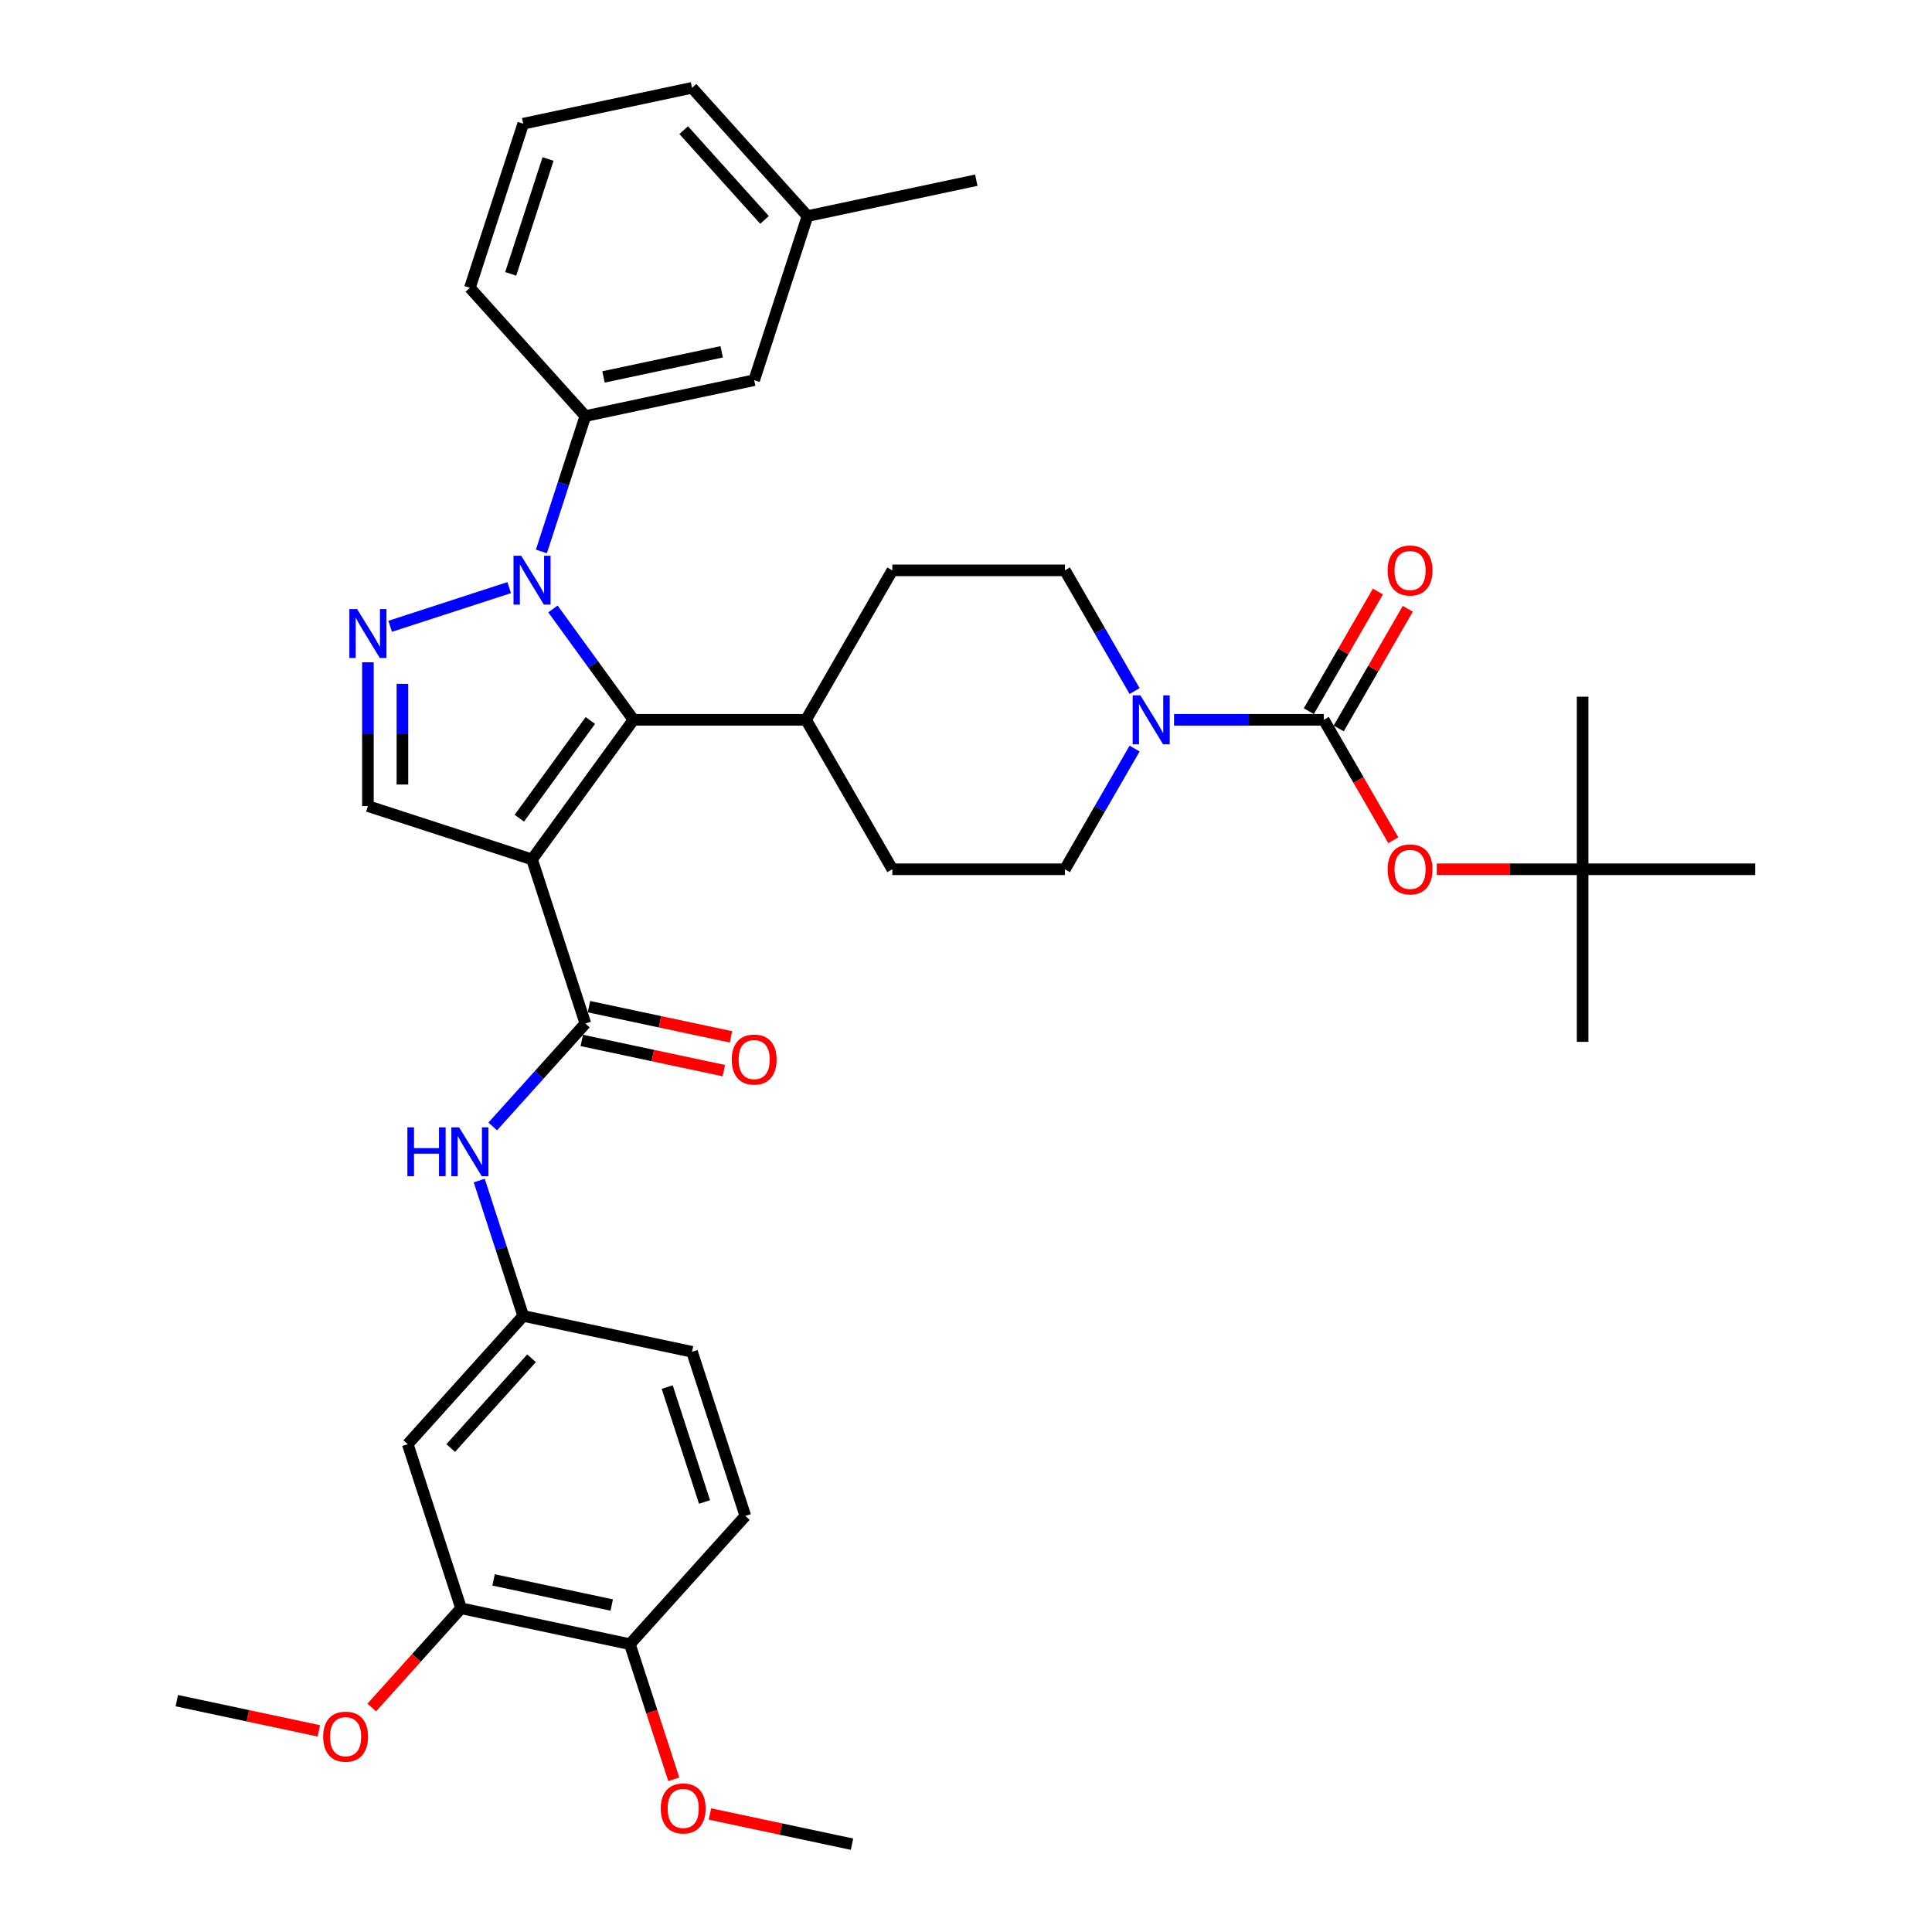 <?xml version='1.0' encoding='iso-8859-1'?>
<svg version='1.1' baseProfile='full'
              xmlns='http://www.w3.org/2000/svg'
                      xmlns:rdkit='http://www.rdkit.org/xml'
                      xmlns:xlink='http://www.w3.org/1999/xlink'
                  xml:space='preserve'
width='1000px' height='1000px' viewBox='0 0 1000 1000'>
<!-- END OF HEADER -->
<rect style='opacity:1.0;fill:#FFFFFF;stroke:none' width='1000' height='1000' x='0' y='0'> </rect>
<path class='bond-1' d='M 275.383,444.837 L 327.886,372.573' style='fill:none;fill-rule:evenodd;stroke:#000000;stroke-width:6px;stroke-linecap:butt;stroke-linejoin:miter;stroke-opacity:1' />
<path class='bond-1' d='M 268.806,423.497 L 305.558,372.912' style='fill:none;fill-rule:evenodd;stroke:#000000;stroke-width:6px;stroke-linecap:butt;stroke-linejoin:miter;stroke-opacity:1' />
<path class='bond-3' d='M 275.383,444.837 L 302.986,529.788' style='fill:none;fill-rule:evenodd;stroke:#000000;stroke-width:6px;stroke-linecap:butt;stroke-linejoin:miter;stroke-opacity:1' />
<path class='bond-5' d='M 275.383,444.837 L 190.432,417.234' style='fill:none;fill-rule:evenodd;stroke:#000000;stroke-width:6px;stroke-linecap:butt;stroke-linejoin:miter;stroke-opacity:1' />
<path class='bond-0' d='M 286.195,315.19 L 307.041,343.881' style='fill:none;fill-rule:evenodd;stroke:#0000FF;stroke-width:6px;stroke-linecap:butt;stroke-linejoin:miter;stroke-opacity:1' />
<path class='bond-0' d='M 307.041,343.881 L 327.886,372.573' style='fill:none;fill-rule:evenodd;stroke:#000000;stroke-width:6px;stroke-linecap:butt;stroke-linejoin:miter;stroke-opacity:1' />
<path class='bond-7' d='M 280.219,285.428 L 291.602,250.393' style='fill:none;fill-rule:evenodd;stroke:#0000FF;stroke-width:6px;stroke-linecap:butt;stroke-linejoin:miter;stroke-opacity:1' />
<path class='bond-7' d='M 291.602,250.393 L 302.986,215.357' style='fill:none;fill-rule:evenodd;stroke:#000000;stroke-width:6px;stroke-linecap:butt;stroke-linejoin:miter;stroke-opacity:1' />
<path class='bond-37' d='M 263.557,304.151 L 201.948,324.17' style='fill:none;fill-rule:evenodd;stroke:#0000FF;stroke-width:6px;stroke-linecap:butt;stroke-linejoin:miter;stroke-opacity:1' />
<path class='bond-12' d='M 327.886,372.573 L 417.21,372.573' style='fill:none;fill-rule:evenodd;stroke:#000000;stroke-width:6px;stroke-linecap:butt;stroke-linejoin:miter;stroke-opacity:1' />
<path class='bond-2' d='M 190.432,342.792 L 190.432,380.013' style='fill:none;fill-rule:evenodd;stroke:#0000FF;stroke-width:6px;stroke-linecap:butt;stroke-linejoin:miter;stroke-opacity:1' />
<path class='bond-2' d='M 190.432,380.013 L 190.432,417.234' style='fill:none;fill-rule:evenodd;stroke:#000000;stroke-width:6px;stroke-linecap:butt;stroke-linejoin:miter;stroke-opacity:1' />
<path class='bond-2' d='M 208.297,353.959 L 208.297,380.013' style='fill:none;fill-rule:evenodd;stroke:#0000FF;stroke-width:6px;stroke-linecap:butt;stroke-linejoin:miter;stroke-opacity:1' />
<path class='bond-2' d='M 208.297,380.013 L 208.297,406.068' style='fill:none;fill-rule:evenodd;stroke:#000000;stroke-width:6px;stroke-linecap:butt;stroke-linejoin:miter;stroke-opacity:1' />
<path class='bond-8' d='M 302.986,529.788 L 279.015,556.411' style='fill:none;fill-rule:evenodd;stroke:#000000;stroke-width:6px;stroke-linecap:butt;stroke-linejoin:miter;stroke-opacity:1' />
<path class='bond-8' d='M 279.015,556.411 L 255.043,583.034' style='fill:none;fill-rule:evenodd;stroke:#0000FF;stroke-width:6px;stroke-linecap:butt;stroke-linejoin:miter;stroke-opacity:1' />
<path class='bond-15' d='M 301.129,538.525 L 337.892,546.34' style='fill:none;fill-rule:evenodd;stroke:#000000;stroke-width:6px;stroke-linecap:butt;stroke-linejoin:miter;stroke-opacity:1' />
<path class='bond-15' d='M 337.892,546.34 L 374.655,554.154' style='fill:none;fill-rule:evenodd;stroke:#FF0000;stroke-width:6px;stroke-linecap:butt;stroke-linejoin:miter;stroke-opacity:1' />
<path class='bond-15' d='M 304.843,521.051 L 341.606,528.865' style='fill:none;fill-rule:evenodd;stroke:#000000;stroke-width:6px;stroke-linecap:butt;stroke-linejoin:miter;stroke-opacity:1' />
<path class='bond-15' d='M 341.606,528.865 L 378.369,536.68' style='fill:none;fill-rule:evenodd;stroke:#FF0000;stroke-width:6px;stroke-linecap:butt;stroke-linejoin:miter;stroke-opacity:1' />
<path class='bond-4' d='M 685.179,372.573 L 646.431,372.573' style='fill:none;fill-rule:evenodd;stroke:#000000;stroke-width:6px;stroke-linecap:butt;stroke-linejoin:miter;stroke-opacity:1' />
<path class='bond-4' d='M 646.431,372.573 L 607.682,372.573' style='fill:none;fill-rule:evenodd;stroke:#0000FF;stroke-width:6px;stroke-linecap:butt;stroke-linejoin:miter;stroke-opacity:1' />
<path class='bond-9' d='M 685.179,372.573 L 703.173,403.739' style='fill:none;fill-rule:evenodd;stroke:#000000;stroke-width:6px;stroke-linecap:butt;stroke-linejoin:miter;stroke-opacity:1' />
<path class='bond-9' d='M 703.173,403.739 L 721.167,434.905' style='fill:none;fill-rule:evenodd;stroke:#FF0000;stroke-width:6px;stroke-linecap:butt;stroke-linejoin:miter;stroke-opacity:1' />
<path class='bond-14' d='M 692.915,377.039 L 710.795,346.07' style='fill:none;fill-rule:evenodd;stroke:#000000;stroke-width:6px;stroke-linecap:butt;stroke-linejoin:miter;stroke-opacity:1' />
<path class='bond-14' d='M 710.795,346.07 L 728.675,315.1' style='fill:none;fill-rule:evenodd;stroke:#FF0000;stroke-width:6px;stroke-linecap:butt;stroke-linejoin:miter;stroke-opacity:1' />
<path class='bond-14' d='M 677.444,368.107 L 695.324,337.137' style='fill:none;fill-rule:evenodd;stroke:#000000;stroke-width:6px;stroke-linecap:butt;stroke-linejoin:miter;stroke-opacity:1' />
<path class='bond-14' d='M 695.324,337.137 L 713.204,306.168' style='fill:none;fill-rule:evenodd;stroke:#FF0000;stroke-width:6px;stroke-linecap:butt;stroke-linejoin:miter;stroke-opacity:1' />
<path class='bond-6' d='M 587.264,387.454 L 569.229,418.692' style='fill:none;fill-rule:evenodd;stroke:#0000FF;stroke-width:6px;stroke-linecap:butt;stroke-linejoin:miter;stroke-opacity:1' />
<path class='bond-6' d='M 569.229,418.692 L 551.194,449.929' style='fill:none;fill-rule:evenodd;stroke:#000000;stroke-width:6px;stroke-linecap:butt;stroke-linejoin:miter;stroke-opacity:1' />
<path class='bond-38' d='M 587.264,357.692 L 569.229,326.454' style='fill:none;fill-rule:evenodd;stroke:#0000FF;stroke-width:6px;stroke-linecap:butt;stroke-linejoin:miter;stroke-opacity:1' />
<path class='bond-38' d='M 569.229,326.454 L 551.194,295.217' style='fill:none;fill-rule:evenodd;stroke:#000000;stroke-width:6px;stroke-linecap:butt;stroke-linejoin:miter;stroke-opacity:1' />
<path class='bond-19' d='M 302.986,215.357 L 390.357,196.786' style='fill:none;fill-rule:evenodd;stroke:#000000;stroke-width:6px;stroke-linecap:butt;stroke-linejoin:miter;stroke-opacity:1' />
<path class='bond-19' d='M 312.377,195.097 L 373.537,182.098' style='fill:none;fill-rule:evenodd;stroke:#000000;stroke-width:6px;stroke-linecap:butt;stroke-linejoin:miter;stroke-opacity:1' />
<path class='bond-28' d='M 302.986,215.357 L 243.217,148.977' style='fill:none;fill-rule:evenodd;stroke:#000000;stroke-width:6px;stroke-linecap:butt;stroke-linejoin:miter;stroke-opacity:1' />
<path class='bond-13' d='M 248.052,611.05 L 259.436,646.085' style='fill:none;fill-rule:evenodd;stroke:#0000FF;stroke-width:6px;stroke-linecap:butt;stroke-linejoin:miter;stroke-opacity:1' />
<path class='bond-13' d='M 259.436,646.085 L 270.819,681.12' style='fill:none;fill-rule:evenodd;stroke:#000000;stroke-width:6px;stroke-linecap:butt;stroke-linejoin:miter;stroke-opacity:1' />
<path class='bond-20' d='M 743.686,449.929 L 781.425,449.929' style='fill:none;fill-rule:evenodd;stroke:#FF0000;stroke-width:6px;stroke-linecap:butt;stroke-linejoin:miter;stroke-opacity:1' />
<path class='bond-20' d='M 781.425,449.929 L 819.164,449.929' style='fill:none;fill-rule:evenodd;stroke:#000000;stroke-width:6px;stroke-linecap:butt;stroke-linejoin:miter;stroke-opacity:1' />
<path class='bond-10' d='M 211.05,747.5 L 270.819,681.12' style='fill:none;fill-rule:evenodd;stroke:#000000;stroke-width:6px;stroke-linecap:butt;stroke-linejoin:miter;stroke-opacity:1' />
<path class='bond-10' d='M 233.292,749.497 L 275.13,703.031' style='fill:none;fill-rule:evenodd;stroke:#000000;stroke-width:6px;stroke-linecap:butt;stroke-linejoin:miter;stroke-opacity:1' />
<path class='bond-11' d='M 211.05,747.5 L 238.653,832.451' style='fill:none;fill-rule:evenodd;stroke:#000000;stroke-width:6px;stroke-linecap:butt;stroke-linejoin:miter;stroke-opacity:1' />
<path class='bond-26' d='M 238.653,832.451 L 215.532,858.129' style='fill:none;fill-rule:evenodd;stroke:#000000;stroke-width:6px;stroke-linecap:butt;stroke-linejoin:miter;stroke-opacity:1' />
<path class='bond-26' d='M 215.532,858.129 L 192.412,883.807' style='fill:none;fill-rule:evenodd;stroke:#FF0000;stroke-width:6px;stroke-linecap:butt;stroke-linejoin:miter;stroke-opacity:1' />
<path class='bond-39' d='M 238.653,832.451 L 326.024,851.023' style='fill:none;fill-rule:evenodd;stroke:#000000;stroke-width:6px;stroke-linecap:butt;stroke-linejoin:miter;stroke-opacity:1' />
<path class='bond-39' d='M 255.473,817.763 L 316.633,830.763' style='fill:none;fill-rule:evenodd;stroke:#000000;stroke-width:6px;stroke-linecap:butt;stroke-linejoin:miter;stroke-opacity:1' />
<path class='bond-21' d='M 417.21,372.573 L 461.871,295.217' style='fill:none;fill-rule:evenodd;stroke:#000000;stroke-width:6px;stroke-linecap:butt;stroke-linejoin:miter;stroke-opacity:1' />
<path class='bond-22' d='M 417.21,372.573 L 461.871,449.929' style='fill:none;fill-rule:evenodd;stroke:#000000;stroke-width:6px;stroke-linecap:butt;stroke-linejoin:miter;stroke-opacity:1' />
<path class='bond-24' d='M 270.819,681.12 L 358.191,699.691' style='fill:none;fill-rule:evenodd;stroke:#000000;stroke-width:6px;stroke-linecap:butt;stroke-linejoin:miter;stroke-opacity:1' />
<path class='bond-16' d='M 551.194,449.929 L 461.871,449.929' style='fill:none;fill-rule:evenodd;stroke:#000000;stroke-width:6px;stroke-linecap:butt;stroke-linejoin:miter;stroke-opacity:1' />
<path class='bond-17' d='M 551.194,295.217 L 461.871,295.217' style='fill:none;fill-rule:evenodd;stroke:#000000;stroke-width:6px;stroke-linecap:butt;stroke-linejoin:miter;stroke-opacity:1' />
<path class='bond-18' d='M 326.024,851.023 L 385.793,784.643' style='fill:none;fill-rule:evenodd;stroke:#000000;stroke-width:6px;stroke-linecap:butt;stroke-linejoin:miter;stroke-opacity:1' />
<path class='bond-27' d='M 326.024,851.023 L 337.385,885.986' style='fill:none;fill-rule:evenodd;stroke:#000000;stroke-width:6px;stroke-linecap:butt;stroke-linejoin:miter;stroke-opacity:1' />
<path class='bond-27' d='M 337.385,885.986 L 348.745,920.95' style='fill:none;fill-rule:evenodd;stroke:#FF0000;stroke-width:6px;stroke-linecap:butt;stroke-linejoin:miter;stroke-opacity:1' />
<path class='bond-25' d='M 390.357,196.786 L 417.96,111.835' style='fill:none;fill-rule:evenodd;stroke:#000000;stroke-width:6px;stroke-linecap:butt;stroke-linejoin:miter;stroke-opacity:1' />
<path class='bond-30' d='M 819.164,449.929 L 819.164,539.252' style='fill:none;fill-rule:evenodd;stroke:#000000;stroke-width:6px;stroke-linecap:butt;stroke-linejoin:miter;stroke-opacity:1' />
<path class='bond-31' d='M 819.164,449.929 L 819.164,360.606' style='fill:none;fill-rule:evenodd;stroke:#000000;stroke-width:6px;stroke-linecap:butt;stroke-linejoin:miter;stroke-opacity:1' />
<path class='bond-32' d='M 819.164,449.929 L 908.487,449.929' style='fill:none;fill-rule:evenodd;stroke:#000000;stroke-width:6px;stroke-linecap:butt;stroke-linejoin:miter;stroke-opacity:1' />
<path class='bond-23' d='M 385.793,784.643 L 358.191,699.691' style='fill:none;fill-rule:evenodd;stroke:#000000;stroke-width:6px;stroke-linecap:butt;stroke-linejoin:miter;stroke-opacity:1' />
<path class='bond-23' d='M 364.662,777.42 L 345.341,717.954' style='fill:none;fill-rule:evenodd;stroke:#000000;stroke-width:6px;stroke-linecap:butt;stroke-linejoin:miter;stroke-opacity:1' />
<path class='bond-34' d='M 417.96,111.835 L 505.331,93.263' style='fill:none;fill-rule:evenodd;stroke:#000000;stroke-width:6px;stroke-linecap:butt;stroke-linejoin:miter;stroke-opacity:1' />
<path class='bond-40' d='M 417.96,111.835 L 358.191,45.455' style='fill:none;fill-rule:evenodd;stroke:#000000;stroke-width:6px;stroke-linecap:butt;stroke-linejoin:miter;stroke-opacity:1' />
<path class='bond-40' d='M 395.718,113.831 L 353.88,67.365' style='fill:none;fill-rule:evenodd;stroke:#000000;stroke-width:6px;stroke-linecap:butt;stroke-linejoin:miter;stroke-opacity:1' />
<path class='bond-35' d='M 165.039,895.889 L 128.276,888.074' style='fill:none;fill-rule:evenodd;stroke:#FF0000;stroke-width:6px;stroke-linecap:butt;stroke-linejoin:miter;stroke-opacity:1' />
<path class='bond-35' d='M 128.276,888.074 L 91.513,880.26' style='fill:none;fill-rule:evenodd;stroke:#000000;stroke-width:6px;stroke-linecap:butt;stroke-linejoin:miter;stroke-opacity:1' />
<path class='bond-36' d='M 367.472,938.917 L 404.235,946.731' style='fill:none;fill-rule:evenodd;stroke:#FF0000;stroke-width:6px;stroke-linecap:butt;stroke-linejoin:miter;stroke-opacity:1' />
<path class='bond-36' d='M 404.235,946.731 L 440.998,954.545' style='fill:none;fill-rule:evenodd;stroke:#000000;stroke-width:6px;stroke-linecap:butt;stroke-linejoin:miter;stroke-opacity:1' />
<path class='bond-29' d='M 243.217,148.977 L 270.819,64.026' style='fill:none;fill-rule:evenodd;stroke:#000000;stroke-width:6px;stroke-linecap:butt;stroke-linejoin:miter;stroke-opacity:1' />
<path class='bond-29' d='M 264.348,141.755 L 283.669,82.289' style='fill:none;fill-rule:evenodd;stroke:#000000;stroke-width:6px;stroke-linecap:butt;stroke-linejoin:miter;stroke-opacity:1' />
<path class='bond-33' d='M 270.819,64.026 L 358.191,45.455' style='fill:none;fill-rule:evenodd;stroke:#000000;stroke-width:6px;stroke-linecap:butt;stroke-linejoin:miter;stroke-opacity:1' />
<path  class='atom-1' d='M 269.792 287.661
L 278.081 301.059
Q 278.903 302.381, 280.225 304.775
Q 281.547 307.169, 281.618 307.312
L 281.618 287.661
L 284.977 287.661
L 284.977 312.957
L 281.511 312.957
L 272.614 298.308
Q 271.578 296.593, 270.471 294.628
Q 269.399 292.663, 269.077 292.055
L 269.077 312.957
L 265.79 312.957
L 265.79 287.661
L 269.792 287.661
' fill='#0000FF'/>
<path  class='atom-3' d='M 184.84 315.263
L 193.13 328.662
Q 193.951 329.984, 195.273 332.377
Q 196.595 334.771, 196.667 334.914
L 196.667 315.263
L 200.025 315.263
L 200.025 340.559
L 196.56 340.559
L 187.663 325.91
Q 186.627 324.195, 185.519 322.23
Q 184.447 320.265, 184.126 319.658
L 184.126 340.559
L 180.839 340.559
L 180.839 315.263
L 184.84 315.263
' fill='#0000FF'/>
<path  class='atom-7' d='M 590.264 359.925
L 598.554 373.323
Q 599.375 374.645, 600.697 377.039
Q 602.019 379.433, 602.091 379.576
L 602.091 359.925
L 605.449 359.925
L 605.449 385.221
L 601.984 385.221
L 593.087 370.572
Q 592.051 368.857, 590.943 366.892
Q 589.871 364.927, 589.55 364.319
L 589.55 385.221
L 586.263 385.221
L 586.263 359.925
L 590.264 359.925
' fill='#0000FF'/>
<path  class='atom-9' d='M 210.864 583.52
L 214.294 583.52
L 214.294 594.275
L 227.228 594.275
L 227.228 583.52
L 230.658 583.52
L 230.658 608.817
L 227.228 608.817
L 227.228 597.133
L 214.294 597.133
L 214.294 608.817
L 210.864 608.817
L 210.864 583.52
' fill='#0000FF'/>
<path  class='atom-9' d='M 237.625 583.52
L 245.915 596.919
Q 246.736 598.241, 248.058 600.635
Q 249.38 603.028, 249.452 603.171
L 249.452 583.52
L 252.81 583.52
L 252.81 608.817
L 249.345 608.817
L 240.448 594.168
Q 239.412 592.453, 238.304 590.487
Q 237.232 588.522, 236.911 587.915
L 236.911 608.817
L 233.624 608.817
L 233.624 583.52
L 237.625 583.52
' fill='#0000FF'/>
<path  class='atom-10' d='M 718.229 450
Q 718.229 443.927, 721.23 440.532
Q 724.231 437.138, 729.841 437.138
Q 735.45 437.138, 738.452 440.532
Q 741.453 443.927, 741.453 450
Q 741.453 456.146, 738.416 459.647
Q 735.379 463.113, 729.841 463.113
Q 724.267 463.113, 721.23 459.647
Q 718.229 456.182, 718.229 450
M 729.841 460.255
Q 733.7 460.255, 735.772 457.682
Q 737.88 455.074, 737.88 450
Q 737.88 445.034, 735.772 442.533
Q 733.7 439.996, 729.841 439.996
Q 725.982 439.996, 723.874 442.497
Q 721.802 444.998, 721.802 450
Q 721.802 455.11, 723.874 457.682
Q 725.982 460.255, 729.841 460.255
' fill='#FF0000'/>
<path  class='atom-15' d='M 718.229 295.288
Q 718.229 289.214, 721.23 285.82
Q 724.231 282.426, 729.841 282.426
Q 735.45 282.426, 738.452 285.82
Q 741.453 289.214, 741.453 295.288
Q 741.453 301.434, 738.416 304.935
Q 735.379 308.401, 729.841 308.401
Q 724.267 308.401, 721.23 304.935
Q 718.229 301.469, 718.229 295.288
M 729.841 305.542
Q 733.7 305.542, 735.772 302.97
Q 737.88 300.362, 737.88 295.288
Q 737.88 290.322, 735.772 287.821
Q 733.7 285.284, 729.841 285.284
Q 725.982 285.284, 723.874 287.785
Q 721.802 290.286, 721.802 295.288
Q 721.802 300.397, 723.874 302.97
Q 725.982 305.542, 729.841 305.542
' fill='#FF0000'/>
<path  class='atom-16' d='M 378.745 548.431
Q 378.745 542.357, 381.746 538.963
Q 384.748 535.569, 390.357 535.569
Q 395.967 535.569, 398.968 538.963
Q 401.969 542.357, 401.969 548.431
Q 401.969 554.577, 398.932 558.078
Q 395.895 561.544, 390.357 561.544
Q 384.783 561.544, 381.746 558.078
Q 378.745 554.612, 378.745 548.431
M 390.357 558.685
Q 394.216 558.685, 396.288 556.113
Q 398.396 553.505, 398.396 548.431
Q 398.396 543.465, 396.288 540.964
Q 394.216 538.427, 390.357 538.427
Q 386.498 538.427, 384.39 540.928
Q 382.318 543.429, 382.318 548.431
Q 382.318 553.54, 384.39 556.113
Q 386.498 558.685, 390.357 558.685
' fill='#FF0000'/>
<path  class='atom-27' d='M 167.272 898.903
Q 167.272 892.829, 170.273 889.435
Q 173.274 886.04, 178.884 886.04
Q 184.493 886.04, 187.495 889.435
Q 190.496 892.829, 190.496 898.903
Q 190.496 905.048, 187.459 908.55
Q 184.422 912.016, 178.884 912.016
Q 173.31 912.016, 170.273 908.55
Q 167.272 905.084, 167.272 898.903
M 178.884 909.157
Q 182.743 909.157, 184.815 906.585
Q 186.923 903.976, 186.923 898.903
Q 186.923 893.937, 184.815 891.435
Q 182.743 888.899, 178.884 888.899
Q 175.025 888.899, 172.917 891.4
Q 170.845 893.901, 170.845 898.903
Q 170.845 904.012, 172.917 906.585
Q 175.025 909.157, 178.884 909.157
' fill='#FF0000'/>
<path  class='atom-28' d='M 342.015 936.046
Q 342.015 929.972, 345.016 926.577
Q 348.017 923.183, 353.627 923.183
Q 359.236 923.183, 362.237 926.577
Q 365.239 929.972, 365.239 936.046
Q 365.239 942.191, 362.202 945.692
Q 359.165 949.158, 353.627 949.158
Q 348.053 949.158, 345.016 945.692
Q 342.015 942.227, 342.015 936.046
M 353.627 946.3
Q 357.485 946.3, 359.558 943.727
Q 361.666 941.119, 361.666 936.046
Q 361.666 931.079, 359.558 928.578
Q 357.485 926.041, 353.627 926.041
Q 349.768 926.041, 347.66 928.542
Q 345.587 931.043, 345.587 936.046
Q 345.587 941.155, 347.66 943.727
Q 349.768 946.3, 353.627 946.3
' fill='#FF0000'/>
</svg>
